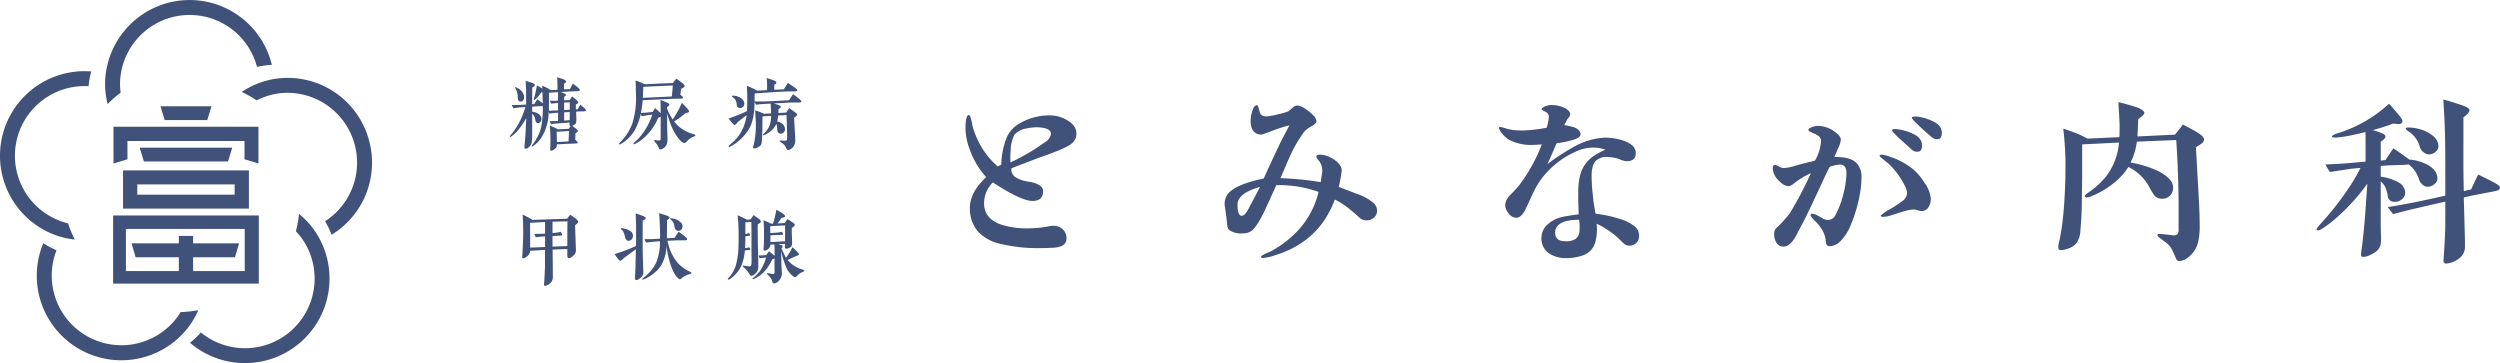 <svg xmlns="http://www.w3.org/2000/svg" width="617.677" height="89.711" viewBox="0 0 617.677 89.711"><defs><style>.cls-1{fill:#40517a;}</style></defs><title>アセット 1</title><g id="レイヤー_2" data-name="レイヤー 2"><g id="レイヤー_1-2" data-name="レイヤー 1"><g id="Footer"><path class="cls-1" d="M264.756,35.491c-.966.779-3.344,1.823-7.035,3.123q-2.64.933-7.827,2.966a2.31,2.31,0,0,0,.96,2.186,8.72,8.72,0,0,0,3.462,1.147c2.271.415,3.405,1.194,3.405,2.289,0,1.616-.853,2.445-2.608,2.445-1.418,0-3.694-.885-6.805-2.708-.629-.362-1.648-.99-3.012-1.87a7.352,7.352,0,0,0-2.159,5.309c.056,2.341,1.364,4.007,3.863,4.994a20.389,20.389,0,0,0,7.15,1.042,26.35,26.35,0,0,0,4.817-.469,6.748,6.748,0,0,1,1.359-.156,3.326,3.326,0,0,1,2.271.883,3.015,3.015,0,0,1,.91,2.24c0,1.353-1.019,2.132-3.119,2.291-1.078.051-2.496.105-4.256.105a39.076,39.076,0,0,1-8.624-.988,10.803,10.803,0,0,1-5.893-3.123,8.759,8.759,0,0,1-1.996-5.677c-.051-2.607,1.308-5.202,4.031-7.755a20.288,20.288,0,0,1-4.082-6.924,14.876,14.876,0,0,1-1.025-5.518c.059-1.92.337-2.911.795-2.911.168,0,.393.305.564.936.171.622.289,1.246.399,1.874a21.227,21.227,0,0,0,2.097,4.945,20.221,20.221,0,0,0,4.09,4.945l.91-.42a18.918,18.918,0,0,1,1.418-6.922,7.552,7.552,0,0,1,3.287-3.386,14.47,14.47,0,0,1,7.375-1.87,8.164,8.164,0,0,1,4.2,1.193c1.53.886,2.263,1.929,2.263,3.23A2.975,2.975,0,0,1,264.756,35.491Zm-7.833-4.01a10.613,10.613,0,0,0-3.29.262,4.895,4.895,0,0,0-3.001,1.562,8.402,8.402,0,0,0-.91,3.744,18.648,18.648,0,0,0-.059,3.073,50.09,50.09,0,0,0,8.512-4.997,2.862,2.862,0,0,0,1.476-1.974C259.705,32.208,258.796,31.638,256.923,31.48Z"/><path class="cls-1" d="M339.519,53.733a2.705,2.705,0,0,1-1.915.709,2.672,2.672,0,0,1-1.437-.425c-.617-.563-1.544-1.367-2.72-2.36a19.779,19.779,0,0,0-3.658-2.364q-3.777,10.344-14.669,13.744a12.313,12.313,0,0,1-3.139.709c-.255,0-.41-.097-.41-.237,0-.234.312-.471.926-.752.416-.191.823-.38,1.232-.526a25.293,25.293,0,0,0,5.253-3.633,21.158,21.158,0,0,0,6.791-11.185,28.378,28.378,0,0,0-10.446-1.655c-.876,1.981-1.8,3.959-2.726,5.995-1.39,2.976-2.572,4.725-3.448,5.337a3.611,3.611,0,0,1-2.06.567,5.156,5.156,0,0,1-3.293-.755,1.525,1.525,0,0,1-.564-1.084l-.152-1.376c-.264-2.455-.519-3.728-.519-3.822a4.435,4.435,0,0,1,.716-2.598c1.185-1.604,4.172-2.925,8.958-3.918.881-2.03,2.316-5.1,4.222-9.111.458-.9,1.182-2.218,2.108-4.016a32.423,32.423,0,0,0-4.174,1.321,24.345,24.345,0,0,1-2.72.949,2.435,2.435,0,0,1-2.164-1.084,4.53,4.53,0,0,1-.511-2.319,7.771,7.771,0,0,1,.362-2.261c.306-1.087.716-1.607,1.286-1.607.098,0,.306.57.564,1.654.151.754.769,1.131,1.802,1.131a15.906,15.906,0,0,0,2.723-.517,15.911,15.911,0,0,0,2.628-.755c.048-.052.41-.334.971-.855a1.864,1.864,0,0,1,1.185-.563,4.217,4.217,0,0,1,2.218.991,10.149,10.149,0,0,1,1.853,1.558,2.212,2.212,0,0,1,.668,1.367c0,.383-.466.803-1.44,1.324a5.7,5.7,0,0,0-1.648,1.321,32.27,32.27,0,0,0-3.248,5.524c-.915,1.941-1.69,3.919-2.569,5.855a78.714,78.714,0,0,1,9.935.992c.256-1.558.407-2.459.407-2.697a4.059,4.059,0,0,0-.716-2.452,3.953,3.953,0,0,1-.769-1.083c0-.381.306-.566.873-.566a6.215,6.215,0,0,1,2.726.751,6.426,6.426,0,0,1,2.162,1.704,2.427,2.427,0,0,1,.514,1.607,35.659,35.659,0,0,1-.722,3.913l4.579,1.75a11.979,11.979,0,0,1,4.065,2.267,2.521,2.521,0,0,1,.822,1.837A2.21,2.21,0,0,1,339.519,53.733ZM305.755,50.572c0,1.843.359,2.739,1.03,2.739.519,0,1.028-.521,1.6-1.558,1.075-2.037,2.055-3.869,2.922-5.573C307.608,47.217,305.755,48.687,305.755,50.572Z"/><path class="cls-1" d="M404.867,59.04a2.292,2.292,0,0,1-2.364,1.652,1.867,1.867,0,0,1-1.387-.612c-.469-.425-.876-.803-1.238-1.186a21.612,21.612,0,0,0-5.407-3.63A11.955,11.955,0,0,1,394.115,59.984a4.804,4.804,0,0,1-3.038,3.119,12.48,12.48,0,0,1-4.475.664,7.339,7.339,0,0,1-3.908-1.183,4.401,4.401,0,0,1-1.853-3.772,4.507,4.507,0,0,1,1.799-3.593,7.987,7.987,0,0,1,3.552-1.652c.514-.14,1.8-.333,3.854-.615-.098-2.879-.151-4.484-.098-4.864a18.028,18.028,0,0,1,.41-4.58,8.121,8.121,0,0,1,3.599-5.1,16.791,16.791,0,0,1,2.681-1.415,8.485,8.485,0,0,0-2.883-.521,9.928,9.928,0,0,0-4.534,1.037,20.752,20.752,0,0,0-4.576,2.788,20.086,20.086,0,0,0-5.814,7.271c-.615,1.324-1.233,2.736-2.007,4.3-.615,1.269-1.39,1.936-2.209,1.936a2.355,2.355,0,0,1-1.904-1.138,3.339,3.339,0,0,1-.828-2.076,4.198,4.198,0,0,1,1.443-2.593c.461-.523,1.235-1.235,2.055-2.272a40.569,40.569,0,0,0,5.556-10.054c-1.027.094-1.898.143-2.569.143a11.433,11.433,0,0,1-5.502-1.279,6.668,6.668,0,0,1-2.063-1.978,2.947,2.947,0,0,1-.466-.943.32.32,0,0,1,.11-.234,4.628,4.628,0,0,1,1.387.279,11.723,11.723,0,0,0,1.749.424,18.687,18.687,0,0,0,2.934.145,39.294,39.294,0,0,0,5.615-.665,12.601,12.601,0,0,0,.564-2.733,1.419,1.419,0,0,0-.881-1.227c-.615-.289-.927-.471-.927-.615,0-.237.312-.477.876-.712a4.209,4.209,0,0,1,1.6-.326,7.696,7.696,0,0,1,3.088.657c.977.475,1.437.995,1.488,1.513a.941.941,0,0,1-.208.709,7.525,7.525,0,0,1-.511.657c-.16.335-.41.807-.722,1.42a20.616,20.616,0,0,1,2.628.612c.873.424,1.334.943,1.387,1.607.051.612-.674,1.13-2.164,1.512a22.282,22.282,0,0,1-3.748.752c-.576,1.277-1.289,3.019-2.271,5.146a53.117,53.117,0,0,1,7.201-4.625,17.09,17.09,0,0,1,6.845-1.893,13.996,13.996,0,0,1,4.787.758c2.007.706,2.99,1.699,2.99,3.071,0,1.321-.772,1.981-2.263,1.981a4.927,4.927,0,0,1-1.701-.469,7.815,7.815,0,0,0-1.957-.475,11.021,11.021,0,0,0-1.951-.094,4.301,4.301,0,0,0-1.755.751c-.822.57-1.23,1.796-1.288,3.686a40.432,40.432,0,0,0,.261,4.58c.205,2.218.514,3.916.719,5a31.359,31.359,0,0,1,6.129,1.326,10.617,10.617,0,0,1,3.652,1.887,3.073,3.073,0,0,1,.977,2.264A3.431,3.431,0,0,1,404.867,59.04Zm-14.719-4.726a12.702,12.702,0,0,0-3.338.341c-1.749.563-2.628,1.506-2.577,2.924.053,1.367.881,2.027,2.577,2.027a4.162,4.162,0,0,0,2.521-.615,2.716,2.716,0,0,0,.924-1.98,12.499,12.499,0,0,0-.107-2.697Z"/><path class="cls-1" d="M459.603,47.468a35.986,35.986,0,0,1-2.316,8.077,11.948,11.948,0,0,1-2.367,3.825,4.043,4.043,0,0,1-2.827,1.461.835.835,0,0,1-.876-.564,3.427,3.427,0,0,1-.157-1.089,7.451,7.451,0,0,0-.722-2.166,10.624,10.624,0,0,0-2.105-2.603c-.573-.612-.879-.99-.879-1.178a.38.38,0,0,1,.413-.427,2.883,2.883,0,0,1,1.334.473,15.06,15.06,0,0,1,1.342.76,2.674,2.674,0,0,0,1.39.278,1.981,1.981,0,0,0,1.696-1.276,21.931,21.931,0,0,0,2.01-5.516,20.813,20.813,0,0,0,.668-4.867,3.192,3.192,0,0,0-.312-1.324,1.377,1.377,0,0,0-1.283-.663,8.171,8.171,0,0,0-2.571.571c-.466.897-1.238,2.499-2.266,4.768-2.162,4.627-3.706,7.931-4.787,9.864-.564,1.043-1.027,2.082-1.645,3.07-.825,1.324-1.802,1.985-2.676,1.985A1.95,1.95,0,0,1,438.87,59.894a3.866,3.866,0,0,1-.519-2.082,1.964,1.964,0,0,1,.463-1.415,27.224,27.224,0,0,0,3.447-3.78,92.448,92.448,0,0,0,5.146-9.818,19.11,19.11,0,0,0-4.27,2.593,2.494,2.494,0,0,1-1.235.618,3.396,3.396,0,0,1-2.111-1.086,5.417,5.417,0,0,1-1.44-1.844,4.398,4.398,0,0,1-.362-1.555c0-.517.208-.754.567-.803a2.503,2.503,0,0,1,.876.377,3.09,3.09,0,0,0,1.134.425,11.805,11.805,0,0,0,3.136-.613c.766-.24,2.316-.615,4.73-1.23a11.134,11.134,0,0,0,1.499-4.906c0-.664-.517-1.279-1.55-1.701-1.078-.471-1.589-.755-1.589-.901,0-.328.303-.565.974-.797a4.549,4.549,0,0,1,1.44-.286,7.349,7.349,0,0,1,4.427,1.704c.772.609,1.182,1.175,1.182,1.693a5.838,5.838,0,0,1-.668,2.13c-.514,1.182-.823,1.93-.929,2.173,2.524-.048,4.323.424,5.357,1.367a4.806,4.806,0,0,1,1.339,3.731A21.254,21.254,0,0,1,459.603,47.468Zm16.83,3.783a1.912,1.912,0,0,1-1.645.891,3.678,3.678,0,0,1-1.14-.234,2.405,2.405,0,0,0-.766-.14c-1.443,0-3.035.615-5.713,1.464a6.254,6.254,0,0,1-1.906.331c-.413,0-.618-.097-.618-.285a11.685,11.685,0,0,1,2.42-1.654,31.663,31.663,0,0,0,2.934-1.933,2.59,2.59,0,0,0,1.179-1.934c0-1.086-.82-2.459-1.797-4.017a18.753,18.753,0,0,0-2.937-3.445c-.359-.283-.769-.563-1.126-.898-.62-.469-.929-.8-.929-.94,0-.143.154-.237.46-.237a5.661,5.661,0,0,1,1.55.325,18.41,18.41,0,0,1,6.328,3.309,14.131,14.131,0,0,1,2.776,3.348,7.538,7.538,0,0,1,1.544,3.922,3.771,3.771,0,0,1-.615,2.128Zm-2.473-13.79a1.935,1.935,0,0,1-1.701-.566c-.82-.755-1.949-1.746-3.341-3.025-1.081-1.032-1.547-1.647-1.44-1.787.151-.24.769-.24,1.743-.094a12.241,12.241,0,0,1,3.349,1.034c1.6.709,2.375,1.75,2.322,3.069-.059.855-.362,1.321-.932,1.369Zm4.89-3.067a2.161,2.161,0,0,1-1.696-.615c-.825-.706-1.957-1.652-3.299-2.973-1.128-1.039-1.597-1.655-1.488-1.795.151-.231.769-.281,1.749-.146A12.705,12.705,0,0,1,477.461,29.911c1.595.703,2.367,1.742,2.313,3.066-.053.849-.356,1.324-.924,1.418Z"/><path class="cls-1" d="M543.912,35.492c-.435.312-.924.577-1.364.889q.295,5.096.733,13.118c.143,2.413.196,4.465.196,6.161a16.412,16.412,0,0,1-.441,4.371,6.733,6.733,0,0,1-2.482,3.61,3.55,3.55,0,0,1-2.094.849.829.829,0,0,1-.775-.491c-.149-.312-.289-.667-.438-1.02-.143-.361-.432-.941-.822-1.699a6.818,6.818,0,0,0-1.022-1.161c-.051-.039-.536-.4-1.558-1.161-.632-.446-.876-.758-.778-.983.051-.178.488-.22,1.263-.129.536.039,1.314.168,2.341.262a1.84,1.84,0,0,0,1.258-.177,1.941,1.941,0,0,0,.337-1.341V51.507c0-5.483-.191-11.109-.581-16.907-2.383.091-5.643.223-9.725.4a16.879,16.879,0,0,1-1.558,5.173,25.283,25.283,0,0,1,7.1,2.232c2.19,1.207,3.358,2.456,3.408,3.838a2.784,2.784,0,0,1-.685,2.013,2.674,2.674,0,0,1-1.946.846,2.717,2.717,0,0,1-1.847-.627,13.759,13.759,0,0,1-1.409-2.275,11.777,11.777,0,0,0-5.154-4.954,15.718,15.718,0,0,1-2.771,3.261,21.438,21.438,0,0,1-6.611,4.061c-.73.265-1.215.265-1.367,0-.141-.184.151-.496.783-.941a20.662,20.662,0,0,0,4.469-4.061,15.866,15.866,0,0,0,3.167-8.339l-9.096.446v7.848c0,.761-.051,3.351-.101,7.81-.045,1.652-.146,3.522-.337,5.62a5.625,5.625,0,0,1-1.115,3.303,4.868,4.868,0,0,1-2.19,1.252,3.823,3.823,0,0,1-1.799.262c-.345-.131-.438-.577-.295-1.429.143-.62.393-1.561.581-2.808.438-2.545.634-4.817.781-6.739.289-4.145.39-7.851.348-11.199-.059-2.716-.256-5.348-.542-7.807.971.314,1.996.672,3.018,1.072a22.36,22.36,0,0,1,2.964,1.387l7.875-.358c.053-.761.053-1.74.053-2.948,0-.626-.053-1.475-.098-2.498-.101-1.341-.143-2.407-.197-3.21.924.226,2.33.58,4.329,1.206,1.311.444,2.041.981,2.091,1.428.048.309-.486.803-1.508,1.561-.051.98-.098,2.407-.199,4.283l9.292-.446c.14-.223.831-1.026,1.945-2.496.974.529,1.946,1.021,2.968,1.603,1.508.846,2.24,1.558,2.24,2.051A1.308,1.308,0,0,1,543.912,35.492Z"/><path class="cls-1" d="M601.626,45.35a2.743,2.743,0,0,1-1.407.761,1.882,1.882,0,0,1-1.457-.312,2.946,2.946,0,0,1-1.165-1.696,7.506,7.506,0,0,0-2.479-3.481,15.069,15.069,0,0,1-1.659.132c-.629,0-1.654.042-3.113.09-.632.048-1.359.09-2.139.138v2.67a12.15,12.15,0,0,1,4.43,1.432,2.965,2.965,0,0,1,1.555,2.049,1.878,1.878,0,0,1-.533,1.875,2.594,2.594,0,0,1-2.285.848,1.505,1.505,0,0,1-1.418-1.339,6.207,6.207,0,0,0-.34-1.516,4.269,4.269,0,0,0-1.409-2.187V55.126c0,1.603.051,2.583.051,2.895a11.655,11.655,0,0,1-.051,2.277,2.963,2.963,0,0,1-.969,1.701A7.5,7.5,0,0,1,585.24,63.152a2.966,2.966,0,0,1-1.46.309c-.334-.042-.486-.266-.432-.707.042-.491.146-1.247.289-2.235.241-2.01.486-4.506.733-7.543.337-4.815.531-7.358.531-7.583a50.413,50.413,0,0,1-8.217,8.927,27.027,27.027,0,0,1-2.819,2.095c-.783.536-1.266.623-1.46.398-.146-.132.048-.533.584-1.115a72.641,72.641,0,0,0,7.976-10.261,41.041,41.041,0,0,0,2.237-3.928,29.971,29.971,0,0,0-3.167.317l-4.374.666a16.652,16.652,0,0,1-1.117-1.87c1.117-.042,2.818-.09,5.064-.267.865-.051,2.473-.225,4.854-.407v-4.413c0-1.477,0-2.412-.045-2.903-1.656.407-2.818.671-3.506.806a30.171,30.171,0,0,1-3.549.533c-.73.045-1.117,0-1.168-.222-.045-.219.295-.446,1.025-.71.534-.185,1.356-.407,2.482-.851a32.786,32.786,0,0,0,10.547-6.558c.584.581,1.463,1.603,2.625,3.035.489.576.733,1.025.688,1.336-.051.404-.345.626-.924.668l-1.367-.129c-1.508.576-3.209,1.112-5.006,1.603,2.044.581,3.066,1.069,3.113,1.519,0,.396-.39.845-1.171,1.336v4.683l1.171-.132c.337-.536,1.022-1.519,1.943-2.897.924.578,2.24,1.513,3.942,2.766a10.877,10.877,0,0,1,2.816.575c2.628.898,3.992,2.187,4.138,3.933A1.682,1.682,0,0,1,601.626,45.35Zm14.834,1.875c-1.317.264-3.105.584-5.5,1.072-.722.129-1.457.309-2.229.488l.241,8.967c.048,1.115.048,2.139.048,3.08a3.556,3.556,0,0,1-1.457,3.032,6.53,6.53,0,0,1-1.701.937,4.907,4.907,0,0,1-1.555.315c-.393,0-.59-.315-.59-.716,0-.087.056-.848.101-1.429.146-2.676.343-5.306.343-7.984V49.811L596.576,51.552c-1.168.266-2.917.719-5.306,1.339-.438-.539-.87-1.117-1.314-1.744,1.901-.264,3.846-.623,5.884-1.025,2.967-.578,5.738-1.199,8.321-1.783V40.398c0-3.925-.056-7.496-.197-10.668-.05-1.112-.146-2.849-.292-5.126,1.022.222,2.383.671,4.183,1.246,1.505.494,2.283.938,2.283,1.342,0,.486-.486,1.073-1.502,1.786V40.797c0,1.923.048,4.062.095,6.429.629-.138,1.216-.312,1.847-.446.149-.446.73-1.656,1.698-3.658.634.309,1.898.89,3.748,1.87,1.12.581,1.704,1.073,1.648,1.387C617.631,46.779,617.241,47.088,616.46,47.226Zm-14.542-9.862a2.493,2.493,0,0,1-1.454.758,2.025,2.025,0,0,1-1.606-.449,2.58,2.58,0,0,1-1.025-1.516,6.618,6.618,0,0,0-2.628-3.61c-.626-.401-.868-.716-.817-.842.042-.185.432-.227,1.162-.185a10.305,10.305,0,0,1,4.377,1.249c1.609.895,2.431,1.923,2.532,3.214A1.676,1.676,0,0,1,601.918,37.363Z"/><path class="cls-1" d="M26.557,25.71l.809-.762a26.91,26.91,0,0,1,2.162-1.84l.281-.21-.042-.347a16.397,16.397,0,0,1-.115-1.884A17.207,17.207,0,0,1,63.345,15.981l.154.54.55-.108a20.962,20.962,0,0,1,2.389-.334l.735-.059-.191-.709A20.893,20.893,0,0,0,25.959,20.666a20.494,20.494,0,0,0,.388,3.954Z"/><path class="cls-1" d="M49.016,76.639l-1.165.178a27.193,27.193,0,0,1-2.903.277l-.323.014-.171.277c-.213.344-.441.679-.674 1A17.206,17.206,0,0,1,13.766,62.369l.194-.528-.508-.233A20.897,20.897,0,0,1,11.321,60.472l-.629-.382-.267.685A20.888,20.888,0,0,0,46.767,80.551a20.377,20.377,0,0,0,1.721-2.857Z"/><path class="cls-1" d="M74.76,53.613l-.856-.778-.163,1.144a24.898,24.898,0,0,1-.561,2.84l-.079.323.225.244a16.738,16.738,0,0,1,1.249,1.505,17.206,17.206,0,0,1-24.506,23.599l-.446-.343-.379.413a21.797,21.797,0,0,1-1.738,1.668l-.559.481.573.462A20.89,20.89,0,0,0,77.556,56.726,20.141,20.141,0,0,0,74.76,53.613Z"/><path class="cls-1" d="M90.886,33.704a20.801,20.801,0,0,0-19.787-14.462,20.331,20.331,0,0,0-10.446,2.886l-.949.564.985.504a27.302,27.302,0,0,1,2.428,1.415l.289.188.314-.154a17.5,17.5,0,0,1,2.204-.894,16.755,16.755,0,0,1,5.177-.821,17.24,17.24,0,0,1,9.686,31.419l-.466.315.275.491A20.628,20.628,0,0,1,81.658,57.324l.281.679.618-.403A20.868,20.868,0,0,0,90.886,33.704Z"/><path class="cls-1" d="M17.343,59.028l1.14.179-.491-1.042a26.294,26.294,0,0,1-1.081-2.675l-.107-.316-.323-.08c-.376-.095-.755-.204-1.12-.323A17.208,17.208,0,0,1,20.802,21.27c.171,0,.342,0,.511.007l.561.017.065-.557a23.244,23.244,0,0,1,.424-2.375l.169-.716-.733-.037c-.331-.015-.662-.022-.996-.022a20.891,20.891,0,0,0-6.581,40.689A20.527,20.527,0,0,0,17.343,59.028Z"/><polygon class="cls-1" points="35.554 39.897 56.335 39.897 57.379 36.487 34.516 36.487 35.554 39.897"/><polygon class="cls-1" points="28.036 31.309 28.036 40.4 31.489 39.349 31.489 34.83 60.405 34.83 60.405 39.349 63.859 40.4 63.859 31.309 28.036 31.309"/><polygon class="cls-1" points="40.687 29.657 51.208 29.657 52.253 26.25 39.642 26.25 40.687 29.657"/><path class="cls-1" d="M61.498,42.106H30.398v9.436H61.498Zm-3.523,3.453V48.089H33.921V45.56Z"/><path class="cls-1" d="M27.947,53.243V70.064h36.002V53.243ZM60.462,66.973H47.711v-3.407H58.053L59.086,60.113H47.711v-1.821H44.185v1.821H32.494l1.028,3.453H44.185v3.407H31.113V56.567H60.462Z"/><path class="cls-1" d="M142.09,55.618c0,.139.065,2.139.199,6.046a1.733,1.733,0,0,1-.354,1.228,4.034,4.034,0,0,1-.677.595,1.174,1.174,0,0,1-.814.296c-.196-.039-.278-.319-.278-.831V61.525l-3.633.139q.029,2.289.059,6.839a2.047,2.047,0,0,1-.772,1.585,2.703,2.703,0,0,1-.556.356,1.396,1.396,0,0,1-.573.181.278.278,0,0,1-.279-.278l.001-.022c0-.021,0-.059.019-.356.037-.397.056-.637.078-1.05.02-.517.079-1.31.118-2.381.039-.734.017-2.317.017-4.796l-3.683.219a1.46,1.46,0,0,1-.157.716,2.318,2.318,0,0,1-.475.57q-.72.659-1.171.538c-.098-.021-.157-.157-.137-.377.022-.258.039-.474.039-.615.056-.789.138-1.979.177-3.588.039-.969.039-2.28,0-3.902,0-.396-.039-1.152-.098-2.277l1.426.712a10.632,10.632,0,0,1,.991.594c1.213-.039,2.597-.101,3.29-.118l5.281-.178c.017-.042.275-.377.752-1.009.376.275.749.53,1.112.807.592.44.87.754.87.935C142.864,54.982,142.606,55.259,142.09,55.618Zm-7.42-.754-3.686.178c-.02.693,0,1.922,0,3.703v2.423l3.686-.141V58.431c-.18,0-.415,0-.749.021-.34.018-.854.077-1.55.179-.076-.2-.199-.475-.356-.852.814,0,1.387,0,1.766-.021.295-.017.595-.017.89-.038Zm1.842-.081v2.814c.219-.017.556-.056,1.016-.119a6.278,6.278,0,0,0,.985-.216c.303.415.418.655.398.754-.037.14-.255.219-.654.219a4.497,4.497,0,0,0-.458.02c-.256.017-.415.017-.474.017-.174,0-.455.042-.814.059v2.6l3.655-.139c0-3.449.023-5.49.042-6.105Z"/><path class="cls-1" d="M159.262,54.272a5.021,5.021,0,0,1-.46.22c-.02.517-.02,1.766-.02,3.742,0,2.838.02,4.841.079,6.011.02.615.037,1.544.078,2.754a1.861,1.861,0,0,1-.494,1.488c-.536.493-.971.733-1.308.695-.177-.018-.253-.181-.253-.458a2.77,2.77,0,0,1,.017-.338,1.938,1.938,0,0,0,.02-.298c0-.219.02-.533.039-.952.02-.394.039-.674.039-.852.02-1.047.059-2.615.118-4.717-.272.218-.517.394-.713.538-.455.335-1.151.828-2.061,1.502-.222.181-.379.32-.497.438a3.039,3.039,0,0,1-.494.378c-.18.042-.416-.139-.716-.557-.177-.216-.432-.57-.792-1.086.539-.183,1.266-.397,2.159-.713,1.21-.435,2.24-.893,3.133-1.291.022-.81.022-1.567.022-2.24v-3.049c0-.022-.042-.952-.101-2.757.713.221,1.387.455,2.002.712.298.137.458.279.477.439C159.554,54.018,159.459,54.157,159.262,54.272Zm-3.178,4.839a1.028,1.028,0,0,1-.831.377c-.415,0-.671-.321-.834-.929a4.866,4.866,0,0,0-.494-1.47c-.02-.02-.138-.139-.354-.317-.14-.118-.18-.216-.16-.296.039-.137.356-.119.949.038a4.607,4.607,0,0,1,1.334.534,1.481,1.481,0,0,1,.691,1.171A1.409,1.409,0,0,1,156.085,59.111Zm14.351,8.602a6.006,6.006,0,0,0-1.724.796,2.966,2.966,0,0,0-.354.293c-.14.141-.239.2-.34.2-.157,0-.376-.138-.654-.437a6.191,6.191,0,0,1-1.109-1.683A21.346,21.346,0,0,1,164.689,60.676a10.255,10.255,0,0,1-1.367,4.938,7.919,7.919,0,0,1-1.645,1.801,10.001,10.001,0,0,1-2.473,1.544c-.306.125-.48.157-.542.063-.037-.063.079-.199.359-.415a11.432,11.432,0,0,0,1.802-1.725,9.979,9.979,0,0,0,1.232-1.846,13.449,13.449,0,0,0,1.008-5.428c-.298.017-.733.038-1.308.1-.713.06-1.429.137-2.137.234l-.384-.869c.994.021,1.788.021,2.364-.021l1.485-.08c.02-.953,0-2.08-.059-3.369-.022-.552-.062-1.523-.157-2.929l1.701.531c.559.178.837.356.854.553.022.184-.197.379-.617.634,0,.101,0,.876-.017,2.36,0,.319,0,1.03-.022,2.122.696-.038,1.331-.08,1.906-.097.18-.3.517-.796,1.013-1.53.693.497,1.266.932,1.704,1.313.256.199.376.373.376.535,0,.198-.225.293-.674.293-1.014-.018-1.671-.018-1.926,0-.373.021-1.128.063-2.26.101a15.367,15.367,0,0,0,.895,2.834,11.91,11.91,0,0,0,1.662,2.657,9.701,9.701,0,0,0,2.934,2.118c.3.14.441.258.441.337C170.837,67.556,170.697,67.651,170.436,67.713Zm-2.476-10.741a1.013,1.013,0,0,1-.772-.021,1.033,1.033,0,0,1-.461-.612,9.689,9.689,0,0,0-.275-1.133,2.153,2.153,0,0,0-.576-.814c-.216-.216-.315-.334-.292-.394.017-.098.197-.098.491-.038a3.779,3.779,0,0,1,2.322,1.189,1.304,1.304,0,0,1,.199,1.052.913.913,0,0,1-.637.772Z"/><path class="cls-1" d="M187.727,55.112c-.18.104-.334.202-.497.296-.017.457-.039.991-.017,1.627.017.873.017,1.387.017,1.529,0,.793.02,1.96.059,3.526.039,1.566.065,2.758.065,3.529a2.963,2.963,0,0,1-.241,1.39,2.498,2.498,0,0,1-.595.692,1.447,1.447,0,0,1-.792.438.438.438,0,0,1-.359-.163,3.016,3.016,0,0,1-.216-.293,7.762,7.762,0,0,0-.497-.693,8.27,8.27,0,0,0-.674-.755c-.354-.278-.514-.455-.475-.535a.204.204,0,0,1,.216-.08l.438.06a5.493,5.493,0,0,0,.674.1.903.903,0,0,0,.693-.1c.101-.08.157-.458.157-1.152,0-.89-.014-2.252-.014-4.061,0-1.228,0-3.112-.025-5.63l-1.485.08v2.876a2.741,2.741,0,0,0,.379-.041c.093-.042.275-.098.536-.178.216.335.292.533.275.594-.022.059-.239.097-.637.139a3.541,3.541,0,0,1-.553.06c0,1.13-.02,2.1-.079,2.935.098-.021.239-.021.416-.042l.595-.177a1.467,1.467,0,0,0,.18.258c.115.157.157.257.135.317-.02.056-.256.094-.674.136l-.693.059a12.545,12.545,0,0,1-.674,3.273,6.599,6.599,0,0,1-1.109,2.019,8.252,8.252,0,0,1-1.721,1.669c-.342.237-.578.331-.674.254a.123.123,0,0,1-.042-.097.949.949,0,0,1,.258-.401,7.838,7.838,0,0,0,1.665-2.791,17.145,17.145,0,0,0,.651-3.689c.062-.615.101-1.843.101-3.668,0-1.347-.022-2.416-.079-3.23-.059-.792-.121-1.466-.177-2.0.256.098.713.296,1.325.591.256.121.595.281.974.501.334-.021.651-.044.907-.062.141-.221.399-.576.739-1.073.295.202.71.497,1.269.914a2.586,2.586,0,0,1,.376.337.482.482,0,0,1,.155.337A.428.428,0,0,1,187.727,55.112Zm10.429,12.155a3.194,3.194,0,0,0-.637.352,3.626,3.626,0,0,0-.651.618.902.902,0,0,1-.441.237c-.18,0-.458-.18-.848-.555a5.262,5.262,0,0,1-1.19-1.547,24.66,24.66,0,0,1-1.39-4.283c.022,1.012.039,2.398.118,4.165.02.573.059.973.059,1.209a2.604,2.604,0,0,1-.91,2.059,1.729,1.729,0,0,1-1.033.517c-.132,0-.272-.136-.415-.434a4.405,4.405,0,0,0-.298-.791,7.227,7.227,0,0,0-.834-.935c-.137-.141-.194-.26-.177-.319.039-.056.157-.077.379-.038.197.038.497.097.915.16a.679.679,0,0,0,.449-.063.477.477,0,0,0,.123-.296v-.789a4.138,4.138,0,0,1-.02-.458c0-.418,0-1.169.02-2.242a2.936,2.936,0,0,1-.559.236,14.46,14.46,0,0,1-1.407,2.36,10.128,10.128,0,0,1-1.625,1.605,7.709,7.709,0,0,1-1.426.855c-.241.098-.376.119-.438.039-.039-.059.039-.178.244-.335a9.002,9.002,0,0,0,1.423-1.407,8.086,8.086,0,0,0,.851-1.366,11.336,11.336,0,0,0,.814-2.184c-.18.02-.46.042-.794.08-.157.021-.418.042-.792.098l-.256-.695c.177,0,.514,0,1.027-.039l.873-.056.674-.956c.334.262.817.638,1.39,1.131V62.052c0-.577-.02-1.129-.039-1.662l-.971.056a1.495,1.495,0,0,1-.359.873,1.682,1.682,0,0,1-.795.555.714.714,0,0,1-.432.039c-.101-.023-.14-.098-.14-.256,0-.104.039-.378.039-.458.02-.22.039-.517.059-.932.022-.477.022-1.665.022-3.585,0-.458-.042-1.211-.101-2.266.534.22.988.437,1.387.615.219.101.379.184.475.24l.458-.021c.098-.296.255-.792.438-1.487.157-.653.292-1.289.396-1.941q1.015.564,1.603.95c.399.277.576.516.556.695-.02.16-.298.278-.873.356-.258.397-.576.851-.949,1.391.69-.041,1.266-.083,1.701-.104l.716-.97a12.677,12.677,0,0,1,1.227.792c.376.258.576.458.576.576.02.237-.222.514-.753.811,0,.562,0,1.231.042,2.045,0,.237.017.613.037,1.109.045.833-.056,1.345-.298,1.523a1.988,1.988,0,0,1-.831.401c-.261.059-.415.059-.474.017-.101-.056-.16-.216-.16-.436,0-.056,0-.313.02-.733l-1.684.101a3.992,3.992,0,0,1,.455.136c.3.098.474.14.494.16.084.039.118.116.14.26.022.139-.078.275-.298.415q.329.8,1.131,2.379c.376-.517.753-1.053,1.087-1.588.062-.142.239-.496.539-1.029.292.278.573.555.873.831.452.456.693.752.693.893a.374.374,0,0,1-.258.296c-.182.06-.337.139-.497.2-.48.199-1.131.514-2.041.932a7.394,7.394,0,0,0,3.549,2.317c.413.141.612.237.612.335C198.746,66.969,198.546,67.103,198.156,67.266Zm-4.186-8.765V55.708c-.775.021-2.005.08-3.666.175,0,.48,0,1.033.017,1.689.601-.021,1.21-.062,1.847-.121a5.046,5.046,0,0,0,1.008-.199c.239.379.359.595.34.655-.02.077-.34.118-.932.142-.376.018-1.131.039-2.237.095,0,.376,0,.932.02,1.665l3.585-.198Z"/><path class="cls-1" d="M144.038,27.521c-.595,0-1.171.021-1.701.059.037.852.059,1.446.059,1.802a3.357,3.357,0,0,1-.104,1.109,2.554,2.554,0,0,1-.887.598c.095.077.354.275.811.612.396.299.595.539.573.674,0,.142-.197.317-.612.536,0,.377-.02.89-.059,1.587.455.416.671.675.629.81-.02.102-.275.143-.73.161-.379.021-.991.041-1.822.059-.539.021-1.39.077-2.594.139a2.368,2.368,0,0,1-.045.457,1.053,1.053,0,0,1-.396.612,2.189,2.189,0,0,1-.53.358c-.264.138-.463.179-.559.12-.098-.042-.14-.181-.14-.44.02-.216.02-.458.042-.751.022-.775.036-1.428.022-1.923,0-.335-.022-.852-.045-1.51-.02-.333-.059-.868-.118-1.561.141.059.475.198,1.011.432a8.499,8.499,0,0,1,.991.503l2.695-.143.461-.695a.355.355,0,0,1-.183-.056.253.253,0,0,1-.098-.279c0-.1,0-.278.022-.517q-1.099.091-3.155.239a12.218,12.218,0,0,0-1.409.178l-.334-.755c.716,0,1.387-.017,2.044-.056V27.856c-.141.024-.399.024-.792.038-.101.022-.556.084-1.334.178l-.194-.394a12.166,12.166,0,0,1-1.729,6.224,8.008,8.008,0,0,1-1.999,2.103c-.239.177-.399.237-.458.177a.065.065,0,0,1-.02-.056,1.617,1.617,0,0,1,.258-.436,14.729,14.729,0,0,0,1.488-2.461q1.065-2.23,1.013-7.016a2.057,2.057,0,0,1-.399.017c-.696.025-1.426.062-2.223.122V27.58a3.839,3.839,0,0,1,1.665.633,1.559,1.559,0,0,1,.637,1.249,1.048,1.048,0,0,1-.239.618.736.736,0,0,1-.553.335c-.399.017-.637-.241-.733-.755a2.453,2.453,0,0,0-.778-1.566v5.592c0,.335-.039.813-.095,1.428a2.236,2.236,0,0,1-.738,1.246,1.087,1.087,0,0,1-.927.359c-.115-.021-.163-.16-.14-.418.056-.849.196-2.143.278-3.865l.157-3.251a18.775,18.775,0,0,1-1.819,2.716,7.954,7.954,0,0,1-1.884,1.802c-.177.139-.3.178-.34.121-.059-.059-.02-.198.14-.376a19.743,19.743,0,0,0,1.741-2.419,19.135,19.135,0,0,0,1.05-2.082,22.364,22.364,0,0,0,.895-2.496c-.438.017-.851.059-1.269.077a15.134,15.134,0,0,0-1.707.234l-.396-.81c.856,0,1.55-.021,2.083-.039l1.485-.08c-.019-1.686-.019-2.852-.019-3.547-.02-.691-.059-1.468-.118-2.321.376.118.831.261,1.37.437.615.198.907.376.907.555.025.136-.056.277-.236.418-.039.018-.18.119-.393.258-.025.988-.025,2.36-.025,4.12l.519-.042c.135-.235.393-.629.772-1.188.494.359.949.696,1.331,1.03-.02-.573-.042-1.505-.084-2.789-.076.017-.174.038-.278.056a9.673,9.673,0,0,1-1.283,1.543c-.264.261-.438.359-.536.321-.062-.021-.022-.258.115-.713.182-.655.298-1.234.401-1.731.056-.255.115-.632.219-1.148.449.261.887.517,1.322.817,0-.183-.02-.415-.037-.733.256.097.57.237.949.418.278.132.674.352,1.21.671l1.625-.078v-1.151c0-.042,0-.098-.059-1.941.477.138.952.277,1.407.455.514.198.772.397.792.573a.295.295,0,0,1-.154.299c-.124.098-.241.178-.359.256v1.411l1.465-.08.696-1.345a12.287,12.287,0,0,1,1.224.932c.379.315.542.552.522.646-.02.16-.225.263-.618.287-.458.017-1.067.035-1.844.076-.553.018-1.311.079-2.257.135a6.082,6.082,0,0,1,.733.281c.354.137.536.276.536.415,0,.159-.143.317-.438.479v.866l1.367-.056.598-.89a13.58,13.58,0,0,1,1.086.873c.314.293.477.494.452.613-.017.138-.216.296-.612.493,0,.317,0,.716.02,1.19l.455-.017c.121-.239.342-.615.637-1.131.258.219.615.517,1.072.932.239.237.334.418.298.535C144.695,27.462,144.456,27.521,144.038,27.521Zm-15.281-2.437a.642.642,0,0,1-.693-.303,2.885,2.885,0,0,1-.157-1.127,3.769,3.769,0,0,0-.441-1.585,2.67,2.67,0,0,1-.239-.458.076.076,0,0,1,.022-.059c.062-.056.261.024.595.198a2.914,2.914,0,0,1,1.524,1.586,2.245,2.245,0,0,1,.101.774C129.47,24.686,129.232,25.001,128.757,25.084Zm9.118,2.181-.02-1.827-.814.08c-.337.038-.612.059-.876.1l-.334-.733c.256,0,.657,0,1.19.018.18-.018.455-.018.834-.038v-.559c0-.256.02-.434.02-.531,0-.398,0-.734-.02-1.009l-2.223.133c0,2.243,0,3.451-.017,3.672a5.984,5.984,0,0,1,0,.789c.357,0,.831-.038,1.407-.056Zm-.34,5.289c.02.538.039,1.368.065,2.538,1.266-.059,2.218-.119,2.872-.16.017-.59.056-1.449.118-2.557Zm3.229-5.452V25.277c-.416.02-.871.043-1.384.062v1.846Zm0,.576c-.292.021-.766.042-1.384.08v2.021l1.367-.08c0-.199.017-.534.017-1.009Z"/><path class="cls-1" d="M171.612,33.651c-.154.06-.3.119-.415.178a10.426,10.426,0,0,0-.929.535c-.098.08-.278.276-.561.575a1.725,1.725,0,0,1-.567.395.76.76,0,0,1-.441-.139,3.248,3.248,0,0,1-.635-.495,11.55,11.55,0,0,1-1.962-3.031,29.921,29.921,0,0,1-1.286-3.666c0,2.239.02,3.767.059,4.577.02.733.039,1.27.039,1.588a5.488,5.488,0,0,1-.078,1.152,2.305,2.305,0,0,1-.539,1.008,1.991,1.991,0,0,1-.533.396,1.644,1.644,0,0,1-.615.216.297.297,0,0,1-.298-.198l-.18-.414a3.335,3.335,0,0,0-.609-.973c-.379-.378-.458-.597-.438-.636.037-.098.098-.136.359-.098a5.524,5.524,0,0,0,.809.098.523.523,0,0,0,.323-.098.417.417,0,0,0,.115-.337V28.851c-.056.017-.256.119-.618.258a13.214,13.214,0,0,1-3.31,4.761,9.953,9.953,0,0,1-2.162,1.561c-.376.2-.573.241-.612.163a.155.155,0,0,1-.02-.101c0-.062.121-.216.359-.432a12.547,12.547,0,0,0,1.665-1.749,17.132,17.132,0,0,0,2.633-4.974,12.315,12.315,0,0,0-1.347.157c-.177.025-.592.12-1.266.24l-.239-.595a14.49,14.49,0,0,1-.873,2.757,9.471,9.471,0,0,1-3.866,4.576c-.337.201-.536.26-.612.159a.061.061,0,0,1-.022-.056c0-.081.098-.241.359-.497a12.593,12.593,0,0,0,2.993-4.761,21.41,21.41,0,0,0,.831-7.096c-.02-.772-.039-1.899-.081-3.345.514.177,1.288.496,2.299.949,2.92-.16,5.429-.258,6.92-.315l.831-1.112c.359.257.856.634,1.488,1.112.376.295.559.517.559.65a.504.504,0,0,1-.32.495c-.14.059-.298.162-.514.279-.062.338-.121.834-.219,1.487a3.897,3.897,0,0,1,.356.277c.256.199.376.359.315.476-.042.142-.258.198-.651.198-.399.018-.994.018-1.786.039-1.527.062-4.242.184-7.532.359a23.508,23.508,0,0,1-.438,3.132c.536-.021.971-.06,1.314-.081.312-.021.828-.08,1.558-.157.163-.237.382-.534.657-.953.3.279.755.695,1.35,1.268V26.492c0-1.087-.056-1.7-.056-1.795.289.095.766.277,1.404.552.553.234.831.436.811.573a.428.428,0,0,1-.197.359c-.14.095-.261.178-.376.255V26.875a15.501,15.501,0,0,0,1.387,2.653c.536-.813,1.067-1.707,1.603-2.674.02-.039.239-.516.654-1.449.323.3.775.793,1.387,1.449.258.296.398.514.382.671-.022.216-.32.357-.873.416-.059.062-.441.377-1.132.953-.239.195-.795.576-1.665,1.127a8.04,8.04,0,0,0,1.35,1.39,9.664,9.664,0,0,0,3.383,1.725c.362.1.536.195.536.275C171.828,33.512,171.753,33.587,171.612,33.651ZM158.928,21.461c-.022,1.134-.059,2.021-.098,2.713l7.156-.337c.095-.949.194-1.863.256-2.715C161.623,21.322,158.987,21.44,158.928,21.461Z"/><path class="cls-1" d="M197.333,25.338c-.497-.017-1.249-.017-2.243,0-.135.021-1.443.08-3.883.218.183.059.458.157.834.277.612.222.91.397.887.581,0,.133-.194.312-.59.552,0,.218,0,.538-.02.95l1.92-.098c.14-.219.399-.594.755-1.11.317.218.733.517,1.247.891l.48.355a.673.673,0,0,1,.194.319.453.453,0,0,1-.213.435,5.75,5.75,0,0,1-.497.38c.02.671.098,1.881.194,3.603.062.795.081,1.428.081,1.884a2.375,2.375,0,0,1-1.151,2.28,1.163,1.163,0,0,1-.71.202c-.121-.022-.239-.16-.34-.4a4.672,4.672,0,0,0-.334-.655,3.805,3.805,0,0,0-.693-.654c-.16-.097-.323-.216-.458-.317-.14-.095-.199-.174-.177-.237.02-.056.236-.077.651-.056.241.017.458.039.657.039a.815.815,0,0,0,.477-.161c.037-.017.056-.154.076-.394.02-.32,0-.615,0-.891-.039-1.151-.056-2.795-.16-4.914l-2.058.115a7.523,7.523,0,0,1-.239,1.47c1.21.298,1.842.908,1.923,1.819a1.198,1.198,0,0,1-.298.873.894.894,0,0,1-1.586-.415,11.215,11.215,0,0,0-.101-1.167.891.891,0,0,0-.18-.458,4.035,4.035,0,0,1-.533.891,5.76,5.76,0,0,1-2.257,1.745c-.275.119-.438.157-.497.08a.074.074,0,0,1-.02-.059,2.468,2.468,0,0,1,.376-.418,5.318,5.318,0,0,0,1.308-1.922,6.667,6.667,0,0,0,.354-2.337l-2.12.115-.02,2.16c-.017,1.767-.059,3.212-.18,4.304a1.272,1.272,0,0,1-.449.873,3.379,3.379,0,0,1-.817.458,1.068,1.068,0,0,1-.733.097c-.14-.062-.14-.278-.02-.674.062-.219.135-.517.199-.876a21.202,21.202,0,0,0,.376-4.757c-.02-.493-.079-1.505-.177-3.07.472.16.848.277,1.106.375.258.101.635.258,1.112.477l1.721-.099c-.02-.532-.037-1.349-.098-2.417l-1.564.077c-.811.039-1.485.122-2.041.199l-.379-.653c0,.237-.017.612-.036,1.127a14.926,14.926,0,0,1-.755,4.319,9.884,9.884,0,0,1-2.041,3.116,12.359,12.359,0,0,1-2.953,2.339c-.337.178-.539.239-.595.154-.059-.094.039-.275.34-.531a15.735,15.735,0,0,0,1.583-1.526,10.647,10.647,0,0,0,1.05-1.47,11.384,11.384,0,0,0,1.451-4.318c-.219.177-.419.334-.634.495l-1.334,1.054a2.225,2.225,0,0,0-.475.491,2.187,2.187,0,0,1-.435.416c-.138.018-.356-.118-.654-.456a11.017,11.017,0,0,1-.932-1.169c.435-.14,1.011-.335,1.744-.615.657-.235,1.331-.535,2.004-.831.18-.08.432-.181.792-.356.056-.693.079-1.686.079-2.938,0-1.209-.039-2.317-.098-3.327.295.121.716.296,1.288.555a10.591,10.591,0,0,1,1.207.653l2.498-.139v-1.488c0-.331-.039-.849-.084-1.502.365.119.856.256,1.513.494.573.198.864.418.864.597a.422.422,0,0,1-.151.355,2.676,2.676,0,0,1-.359.216v1.251l2.358-.139.994-1.568c.432.296,1.011.676,1.704,1.172.137.098.275.218.418.315a.42.42,0,0,1,.18.377c-.019.163-.258.24-.696.24-.455,0-1.291,0-2.538.039-.873.02-3.29.198-7.274.453,0,.817,0,1.47-.022,1.986,1.171.017,1.982.017,2.479,0,1.527-.062,3.529-.16,6.047-.3.197-.296.531-.792.988-1.505.298.216.778.573,1.429,1.086.435.338.634.578.615.757C197.968,25.238,197.749,25.321,197.333,25.338Zm-13.661.953a.916.916,0,0,1-.671.396.796.796,0,0,1-.971-.776,2.676,2.676,0,0,0-.455-1.423l-.432-.377c-.225-.176-.303-.317-.284-.394.022-.08.239-.104.64-.059a3.165,3.165,0,0,1,.851.216c1.008.394,1.527.991,1.541,1.742A.889.889,0,0,1,183.673,26.291Z"/></g></g></g></svg>
